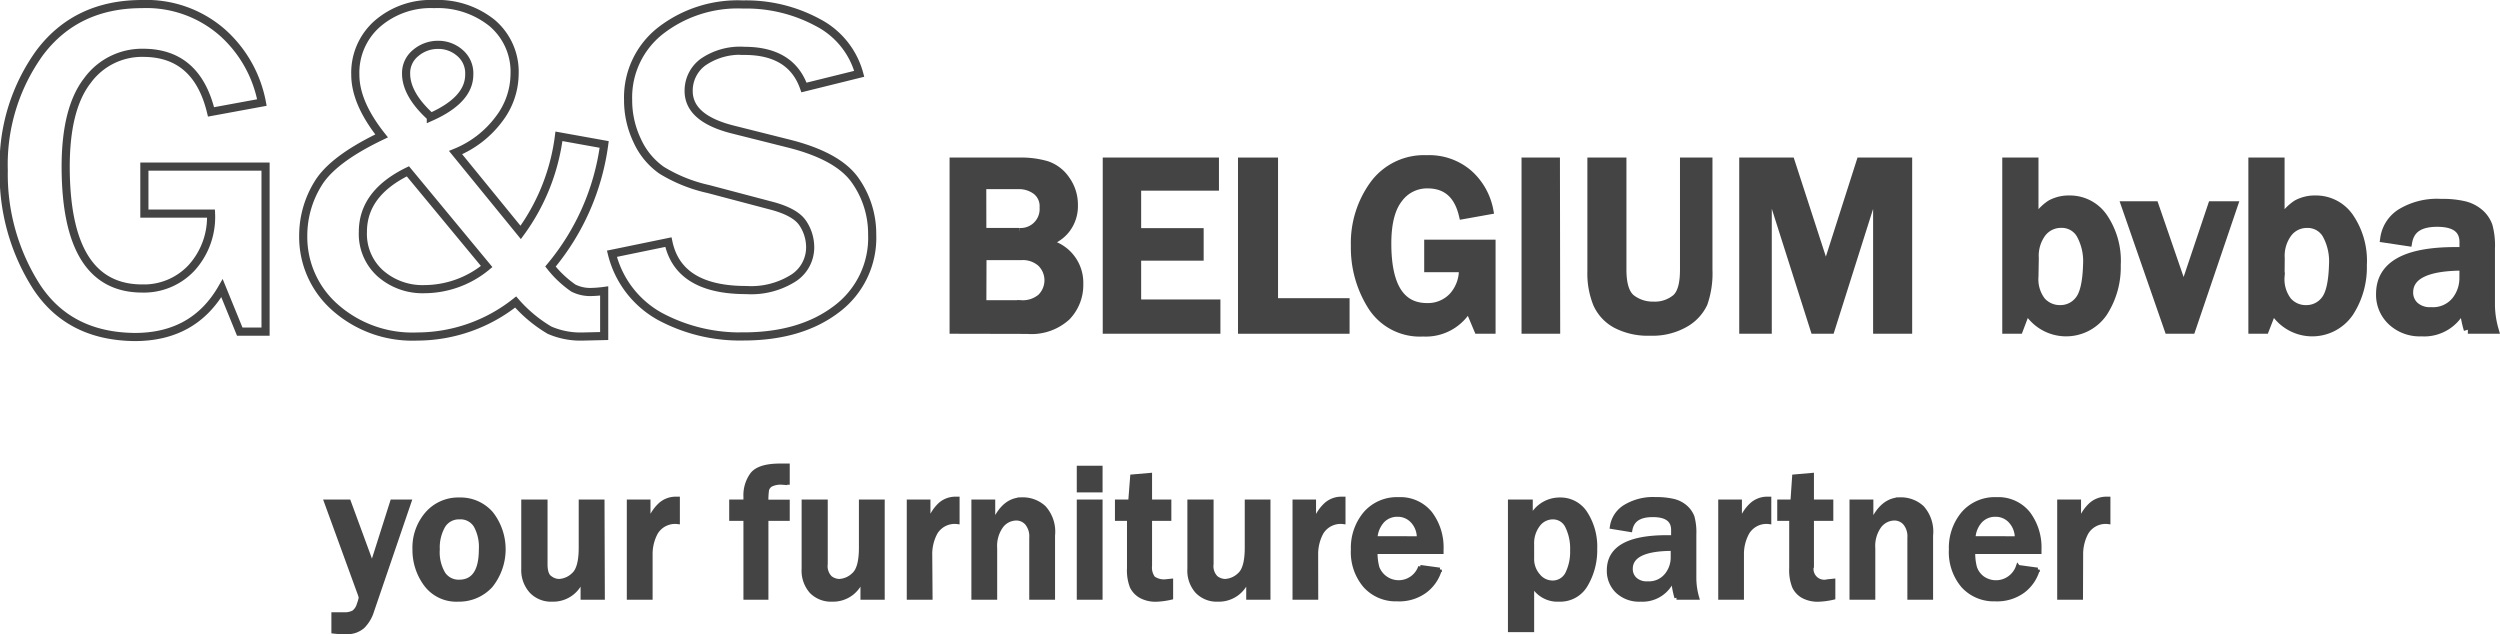 <svg id="Layer_1" data-name="Layer 1" xmlns="http://www.w3.org/2000/svg" viewBox="0 0 307.19 77.93"><defs><style>.cls-1{fill:none;}.cls-1,.cls-2,.cls-3{stroke:#444;}.cls-2,.cls-3{fill:#444;}.cls-3{stroke-width:0.5px;}</style></defs><title>Logo-GSBelgium-Bl</title><path class="cls-1" d="M42.17,30.72V51H39l-2.18-5.34q-3.45,6-10.71,6Q18,51.59,14,45.44a25.65,25.65,0,0,1-4-14.26,23.44,23.44,0,0,1,4.45-14.49Q18.95,10.75,27,10.75a14.17,14.17,0,0,1,9.84,3.47,15.3,15.3,0,0,1,4.88,8.63L35.47,24c-1.17-4.84-3.94-7.26-8.34-7.26a8.29,8.29,0,0,0-6.86,3.43q-2.65,3.42-2.66,10.53,0,15,9.41,15a8,8,0,0,0,6.05-2.53,9.28,9.28,0,0,0,2.4-6.67H27.28V30.72Z" transform="translate(-9.54 -10.25)"/><path class="cls-1" d="M78.22,27l5.56,1a29.48,29.48,0,0,1-6.6,15A12.84,12.84,0,0,0,80,45.65a4.59,4.59,0,0,0,2.16.48A14.19,14.19,0,0,0,83.78,46v5.54l-2.58.06a9.55,9.55,0,0,1-4.14-.78,17,17,0,0,1-4.16-3.46,19.52,19.52,0,0,1-12.1,4.24A14.31,14.31,0,0,1,50.69,48a11.53,11.53,0,0,1-3.89-8.83,12.15,12.15,0,0,1,1.82-6.36q1.82-3,7.81-5.86-3.23-4.07-3.23-7.52a8,8,0,0,1,2.72-6.27,10,10,0,0,1,6.94-2.41A10.69,10.69,0,0,1,70,13.07a7.85,7.85,0,0,1,2.77,6.33,9.19,9.19,0,0,1-1.88,5.43A12.52,12.52,0,0,1,65.52,29l8,9.81A25.43,25.43,0,0,0,78.22,27ZM59.66,31.3Q54.13,34,54.13,38.73a6.51,6.51,0,0,0,2.15,5.12,7.84,7.84,0,0,0,5.44,1.93A12.07,12.07,0,0,0,69.34,43Zm2.82-6.68q4.73-2.11,4.72-5.22a3.27,3.27,0,0,0-1.14-2.64,4,4,0,0,0-2.68-1,4.21,4.21,0,0,0-2.76,1,3.16,3.16,0,0,0-1.18,2.54C59.44,21,60.46,22.79,62.48,24.62Z" transform="translate(-9.54 -10.25)"/><path class="cls-1" d="M84.73,41.43,91.67,40q1.24,5.89,9.57,5.89a9.69,9.69,0,0,0,5.85-1.51,4.48,4.48,0,0,0,2-3.74,5.29,5.29,0,0,0-.93-3c-.62-.91-1.94-1.64-4-2.16l-7.57-2a18.72,18.72,0,0,1-5.75-2.31,8.94,8.94,0,0,1-3-3.64,11.48,11.48,0,0,1-1.12-5,10.41,10.41,0,0,1,4-8.52,15.47,15.47,0,0,1,10.1-3.21A18.52,18.52,0,0,1,110,13a10.06,10.06,0,0,1,5.12,6.32L108.33,21q-1.58-4.5-7.32-4.5a8,8,0,0,0-5.09,1.39,4.34,4.34,0,0,0-1.76,3.54c0,2.27,1.84,3.85,5.52,4.76l6.73,1.69q6.12,1.53,8.22,4.54a11.36,11.36,0,0,1,2.08,6.63,10.93,10.93,0,0,1-4.39,9.19q-4.39,3.34-11.4,3.35a20.78,20.78,0,0,1-10.31-2.47A12.11,12.11,0,0,1,84.73,41.43Z" transform="translate(-9.54 -10.25)"/><path class="cls-2" d="M126.72,50.76V30.11h8.05a11.23,11.23,0,0,1,3.39.43,4.62,4.62,0,0,1,2.33,1.77,5.23,5.23,0,0,1,1,3.16,4.62,4.62,0,0,1-1,3,4.49,4.49,0,0,1-2.75,1.61,4.93,4.93,0,0,1,4.41,5.07,5.56,5.56,0,0,1-1.56,4,6.4,6.4,0,0,1-4.82,1.63Zm3.52-12h4.54a2.82,2.82,0,0,0,3-3,2.41,2.41,0,0,0-.92-2.09,3.56,3.56,0,0,0-2.16-.68h-4.47Zm0,8.88h4.81a3.5,3.5,0,0,0,2.42-.8,3,3,0,0,0,0-4.3,3.38,3.38,0,0,0-2.38-.83h-4.83Z" transform="translate(-9.54 -10.25)"/><path class="cls-2" d="M159,50.76H145.54V30.11h13.28v3.07h-9.56v5.6h7.68v3h-7.68v5.77H159Z" transform="translate(-9.54 -10.25)"/><path class="cls-2" d="M174.87,50.76H162.16V30.11h3.92V47.39h8.79Z" transform="translate(-9.54 -10.25)"/><path class="cls-2" d="M192.81,40.2V50.76h-1.65L190,48a6,6,0,0,1-5.59,3.1,7,7,0,0,1-6.3-3.21,13.4,13.4,0,0,1-2.08-7.43,12.21,12.21,0,0,1,2.33-7.55,7.64,7.64,0,0,1,6.49-3.09A7.4,7.4,0,0,1,190,31.6a8,8,0,0,1,2.54,4.5l-3.24.58q-.9-3.78-4.34-3.78a4.31,4.31,0,0,0-3.57,1.78Q180,36.46,180,40.17q0,7.83,4.9,7.82a4.21,4.21,0,0,0,3.16-1.31,4.86,4.86,0,0,0,1.24-3.48h-4.26v-3Z" transform="translate(-9.54 -10.25)"/><path class="cls-2" d="M200.75,50.76H197V30.11h3.72Z" transform="translate(-9.54 -10.25)"/><path class="cls-2" d="M219.46,30.11V43.38a11.22,11.22,0,0,1-.6,4.14A5.52,5.52,0,0,1,216.52,50a8,8,0,0,1-4.23,1,8.39,8.39,0,0,1-4.15-.91,5.31,5.31,0,0,1-2.34-2.49,9.93,9.93,0,0,1-.71-4V30.11h3.8V43.38c0,1.81.38,3,1.14,3.58a4.31,4.31,0,0,0,2.66.85,4.07,4.07,0,0,0,2.78-.91c.69-.61,1-1.79,1-3.52V30.11Z" transform="translate(-9.54 -10.25)"/><path class="cls-2" d="M244,50.76h-3.8V32.68l-5.72,18.08H232.5l-5.75-18.08V50.76h-3V30.11h5.83l4.32,13.3,4.25-13.3H244Z" transform="translate(-9.54 -10.25)"/><path class="cls-2" d="M257.63,50.76h-1.56V30.11h3.45v7.46a5.77,5.77,0,0,1,2-2.25,4.63,4.63,0,0,1,2.3-.55,5,5,0,0,1,4.16,2.13,9.49,9.49,0,0,1,1.65,5.92A10.27,10.27,0,0,1,268,48.66a5.55,5.55,0,0,1-9.42-.41Zm1.89-6.52a4.39,4.39,0,0,0,.88,3,3,3,0,0,0,2.29,1A2.87,2.87,0,0,0,265,47.12c.61-.75.94-2.21,1-4.39a6.82,6.82,0,0,0-.83-3.68,2.64,2.64,0,0,0-2.35-1.3,2.93,2.93,0,0,0-2.34,1.11,4.67,4.67,0,0,0-.92,3.11Z" transform="translate(-9.54 -10.25)"/><path class="cls-2" d="M284,35.48l-5.19,15.28H276l-5.31-15.28h3.6l3.57,10.36,3.48-10.36Z" transform="translate(-9.54 -10.25)"/><path class="cls-2" d="M287.86,50.76h-1.55V30.11h3.45v7.46a5.77,5.77,0,0,1,2-2.25,4.61,4.61,0,0,1,2.3-.55,5,5,0,0,1,4.16,2.13,9.49,9.49,0,0,1,1.65,5.92,10.2,10.2,0,0,1-1.63,5.84,5.54,5.54,0,0,1-9.41-.41Zm1.9-6.52a4.39,4.39,0,0,0,.88,3,2.94,2.94,0,0,0,2.29,1,2.87,2.87,0,0,0,2.29-1.11c.61-.75.94-2.21,1-4.39a6.82,6.82,0,0,0-.83-3.68,2.64,2.64,0,0,0-2.35-1.3,2.9,2.9,0,0,0-2.34,1.11,4.67,4.67,0,0,0-.92,3.11Z" transform="translate(-9.54 -10.25)"/><path class="cls-2" d="M316.06,50.76h-3.28a12.61,12.61,0,0,1-.53-3.09,5.12,5.12,0,0,1-5.17,3.41,5.05,5.05,0,0,1-3.67-1.34A4.46,4.46,0,0,1,302,46.37q0-5.26,9.25-5.26l1,0V40c0-1.59-1.08-2.38-3.24-2.38s-3.29.79-3.57,2.38l-2.93-.44a4.44,4.44,0,0,1,2-3.14,8.56,8.56,0,0,1,5-1.23,11.4,11.4,0,0,1,2.88.29,4.5,4.5,0,0,1,1.9,1A3.79,3.79,0,0,1,315.31,38a9.07,9.07,0,0,1,.3,2.79v6.89A11.32,11.32,0,0,0,316.06,50.76ZM312.25,43q-6.69,0-6.69,3.19a2.21,2.21,0,0,0,.68,1.62,2.75,2.75,0,0,0,2,.68,3.59,3.59,0,0,0,3-1.25,4.41,4.41,0,0,0,1-2.84Z" transform="translate(-9.54 -10.25)"/><path class="cls-3" d="M59.85,71.88,55.26,85.32a4.6,4.6,0,0,1-1.15,1.93,2.94,2.94,0,0,1-2.06.68c-.36,0-.87,0-1.54-.08V85.73l1.28,0A2.25,2.25,0,0,0,53,85.48a1.85,1.85,0,0,0,.64-1,4.3,4.3,0,0,0,.23-.81,5.43,5.43,0,0,0-.24-.73L49.6,71.88h2.8l2.86,7.78,2.47-7.78Z" transform="translate(-9.54 -10.25)"/><path class="cls-3" d="M65.85,83.93a4.67,4.67,0,0,1-4-1.88,7.11,7.11,0,0,1-1.38-4.31A6.36,6.36,0,0,1,62,73.38a5.08,5.08,0,0,1,4-1.75,5,5,0,0,1,3.9,1.7,7.16,7.16,0,0,1-.06,8.9A5.28,5.28,0,0,1,65.85,83.93Zm.09-2.2c1.8,0,2.69-1.33,2.69-4A5.4,5.4,0,0,0,68,74.87a2.16,2.16,0,0,0-2-1.05,2.23,2.23,0,0,0-2,1.08,5.37,5.37,0,0,0-.67,2.87,5.16,5.16,0,0,0,.71,3A2.25,2.25,0,0,0,65.94,81.73Z" transform="translate(-9.54 -10.25)"/><path class="cls-3" d="M83.61,83.69H81.13V81.14a3.73,3.73,0,0,1-3.73,2.79,3.35,3.35,0,0,1-2.56-1,3.88,3.88,0,0,1-1-2.79V71.88h2.73v7.69c0,.85.18,1.41.56,1.67a1.86,1.86,0,0,0,1.1.4A2.73,2.73,0,0,0,80,80.86c.6-.52.9-1.62.9-3.31V71.88h2.67Z" transform="translate(-9.54 -10.25)"/><path class="cls-3" d="M89.48,83.69H86.81V71.88h2.41V74.7a5,5,0,0,1,1.41-2.41,2.84,2.84,0,0,1,1.85-.76h.35V74.4a2.74,2.74,0,0,0-2.69,1.3,5.54,5.54,0,0,0-.66,2.52Z" transform="translate(-9.54 -10.25)"/><path class="cls-3" d="M103.71,83.69h-2.57V74H99.39V71.88h1.75v-.59a4.33,4.33,0,0,1,.84-2.78c.57-.7,1.7-1.05,3.41-1.05l.94,0v2.1c-.33,0-.56,0-.69,0a2.72,2.72,0,0,0-1.38.26,1.05,1.05,0,0,0-.47.62,8.73,8.73,0,0,0-.08,1.46h2.62V74h-2.62Z" transform="translate(-9.54 -10.25)"/><path class="cls-3" d="M118,83.69h-2.48V81.14a3.73,3.73,0,0,1-3.73,2.79,3.37,3.37,0,0,1-2.56-1,3.88,3.88,0,0,1-.94-2.79V71.88H111v7.69a2,2,0,0,0,.56,1.67,1.89,1.89,0,0,0,1.1.4,2.73,2.73,0,0,0,1.77-.78c.6-.52.9-1.62.9-3.31V71.88H118Z" transform="translate(-9.54 -10.25)"/><path class="cls-3" d="M123.88,83.69h-2.67V71.88h2.41V74.7A5.11,5.11,0,0,1,125,72.29a2.82,2.82,0,0,1,1.84-.76h.36V74.4a2.74,2.74,0,0,0-2.7,1.3,5.54,5.54,0,0,0-.66,2.52Z" transform="translate(-9.54 -10.25)"/><path class="cls-3" d="M138.93,83.69h-2.67V76.31a2.52,2.52,0,0,0-.54-1.76,1.71,1.71,0,0,0-1.3-.59,2.33,2.33,0,0,0-1.82.91,4.16,4.16,0,0,0-.78,2.75v6.07h-2.67V71.88h2.43v2.73c.85-2,2-3,3.58-3a3.85,3.85,0,0,1,2.66,1,4.42,4.42,0,0,1,1.11,3.44Z" transform="translate(-9.54 -10.25)"/><path class="cls-3" d="M144.77,70.5H142.1V67.73h2.67Zm0,13.19H142.1V71.88h2.67Z" transform="translate(-9.54 -10.25)"/><path class="cls-3" d="M153.44,81.61v2.08a9.38,9.38,0,0,1-1.84.25,3.8,3.8,0,0,1-1.85-.42,2.71,2.71,0,0,1-1.13-1.17,5.56,5.56,0,0,1-.35-2.29V74h-1.48V71.88h1.63l.24-3.08,2.19-.19v3.27h2.37V74h-2.37v5.76a2.17,2.17,0,0,0,.4,1.52,2.23,2.23,0,0,0,1.53.4Z" transform="translate(-9.54 -10.25)"/><path class="cls-3" d="M165.4,83.69h-2.48V81.14a3.72,3.72,0,0,1-3.72,2.79,3.34,3.34,0,0,1-2.56-1,3.84,3.84,0,0,1-.95-2.79V71.88h2.72v7.69a2,2,0,0,0,.56,1.67,1.89,1.89,0,0,0,1.1.4,2.73,2.73,0,0,0,1.77-.78c.6-.52.9-1.62.9-3.31V71.88h2.66Z" transform="translate(-9.54 -10.25)"/><path class="cls-3" d="M171.27,83.69h-2.66V71.88H171V74.7a5.11,5.11,0,0,1,1.42-2.41,2.82,2.82,0,0,1,1.85-.76h.35V74.4a2.74,2.74,0,0,0-2.7,1.3,5.54,5.54,0,0,0-.66,2.52Z" transform="translate(-9.54 -10.25)"/><path class="cls-3" d="M184.05,79.92l2.41.33a5,5,0,0,1-1.83,2.64,5.36,5.36,0,0,1-3.4,1,5.07,5.07,0,0,1-3.95-1.65,6.37,6.37,0,0,1-1.5-4.46,6.57,6.57,0,0,1,1.51-4.43,5.13,5.13,0,0,1,4.09-1.76,4.72,4.72,0,0,1,3.91,1.73,6.94,6.94,0,0,1,1.38,4.45v.3h-8.11a6.69,6.69,0,0,0,.23,1.93,2.8,2.8,0,0,0,5.27-.12Zm-.17-3.53a2.94,2.94,0,0,0-.76-2.08,2.44,2.44,0,0,0-1.87-.81,2.47,2.47,0,0,0-1.83.76,3.42,3.42,0,0,0-.87,2.13Z" transform="translate(-9.54 -10.25)"/><path class="cls-3" d="M197.8,87.67h-2.72V71.88h2.55v2.06a3.89,3.89,0,0,1,3.61-2.31,3.63,3.63,0,0,1,3.14,1.71,7.55,7.55,0,0,1,1.17,4.36,8.35,8.35,0,0,1-1.12,4.37,3.63,3.63,0,0,1-3.33,1.86A3.47,3.47,0,0,1,197.8,82Zm0-8.82a3.07,3.07,0,0,0,.76,2.13,2.25,2.25,0,0,0,1.7.85,2,2,0,0,0,1.87-1.12,6.06,6.06,0,0,0,.59-2.83,6.23,6.23,0,0,0-.6-2.93,1.92,1.92,0,0,0-1.78-1.13,2.25,2.25,0,0,0-1.8.92,3.74,3.74,0,0,0-.74,2.42Z" transform="translate(-9.54 -10.25)"/><path class="cls-3" d="M218.08,83.69h-2.54a10.18,10.18,0,0,1-.41-2.39,4,4,0,0,1-4,2.63,3.9,3.9,0,0,1-2.83-1,3.48,3.48,0,0,1-1.07-2.6c0-2.72,2.38-4.07,7.14-4.07h.76v-.89c0-1.22-.83-1.83-2.5-1.83s-2.54.61-2.76,1.83L207.6,75a3.47,3.47,0,0,1,1.52-2.42,6.57,6.57,0,0,1,3.86-1,9,9,0,0,1,2.23.23,3.45,3.45,0,0,1,1.47.77,3.09,3.09,0,0,1,.82,1.18,7.23,7.23,0,0,1,.23,2.16V81.3A8.86,8.86,0,0,0,218.08,83.69Zm-3-6q-5.16,0-5.16,2.46a1.7,1.7,0,0,0,.52,1.26,2.11,2.11,0,0,0,1.57.52,2.76,2.76,0,0,0,2.29-1,3.42,3.42,0,0,0,.78-2.2Z" transform="translate(-9.54 -10.25)"/><path class="cls-3" d="M223.58,83.69h-2.66V71.88h2.41V74.7a5,5,0,0,1,1.41-2.41,2.84,2.84,0,0,1,1.85-.76h.35V74.4a2.73,2.73,0,0,0-2.69,1.3,5.44,5.44,0,0,0-.67,2.52Z" transform="translate(-9.54 -10.25)"/><path class="cls-3" d="M234.81,81.61v2.08a9.46,9.46,0,0,1-1.85.25,3.83,3.83,0,0,1-1.85-.42A2.63,2.63,0,0,1,230,82.35a5.53,5.53,0,0,1-.36-2.29V74h-1.47V71.88h1.62L230,68.8l2.18-.19v3.27h2.38V74h-2.38v5.76a1.57,1.57,0,0,0,1.93,1.92Z" transform="translate(-9.54 -10.25)"/><path class="cls-3" d="M246.82,83.69h-2.66V76.31a2.52,2.52,0,0,0-.54-1.76,1.71,1.71,0,0,0-1.3-.59,2.33,2.33,0,0,0-1.82.91,4.16,4.16,0,0,0-.78,2.75v6.07h-2.67V71.88h2.43v2.73c.85-2,2.05-3,3.58-3a3.85,3.85,0,0,1,2.66,1,4.42,4.42,0,0,1,1.1,3.44Z" transform="translate(-9.54 -10.25)"/><path class="cls-3" d="M257.52,79.92l2.41.33a5,5,0,0,1-1.82,2.64,5.41,5.41,0,0,1-3.41,1,5.09,5.09,0,0,1-3.95-1.65,6.41,6.41,0,0,1-1.49-4.46,6.57,6.57,0,0,1,1.5-4.43,5.13,5.13,0,0,1,4.1-1.76,4.71,4.71,0,0,1,3.9,1.73,6.94,6.94,0,0,1,1.38,4.45v.3H252a6.73,6.73,0,0,0,.22,1.93,2.69,2.69,0,0,0,.91,1.26,2.85,2.85,0,0,0,4.36-1.38Zm-.16-3.53a3,3,0,0,0-.77-2.08,2.43,2.43,0,0,0-1.86-.81,2.47,2.47,0,0,0-1.84.76,3.36,3.36,0,0,0-.86,2.13Z" transform="translate(-9.54 -10.25)"/><path class="cls-3" d="M265.24,83.69h-2.67V71.88H265V74.7a5,5,0,0,1,1.41-2.41,2.84,2.84,0,0,1,1.85-.76h.35V74.4a2.74,2.74,0,0,0-2.69,1.3,5.54,5.54,0,0,0-.66,2.52Z" transform="translate(-9.54 -10.25)"/></svg>